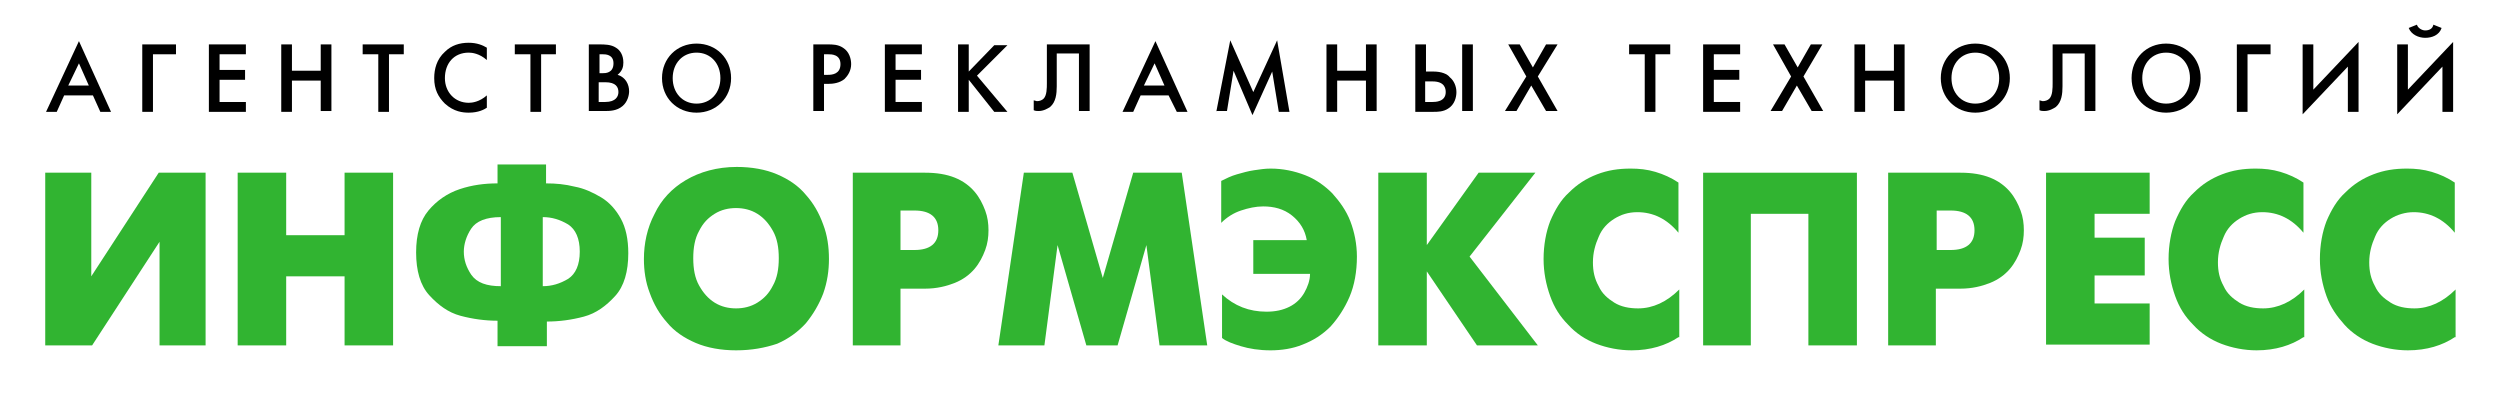 <?xml version="1.0" encoding="UTF-8"?> <!-- Generator: Adobe Illustrator 25.0.0, SVG Export Plug-In . SVG Version: 6.00 Build 0) --> <svg xmlns="http://www.w3.org/2000/svg" xmlns:xlink="http://www.w3.org/1999/xlink" id="Layer_1" x="0px" y="0px" viewBox="0 0 304 48" style="enable-background:new 0 0 304 48;" xml:space="preserve"> <style type="text/css"> .st0{fill:#31B431;} .st1{fill:#FFFFFF;} </style> <g> <g> <path d="M11.3,11.6H7.8l-0.9,2H5.6l4-8.6l3.9,8.6h-1.3L11.3,11.6z M10.8,10.4L9.6,7.7l-1.3,2.7H10.8z"></path> <path d="M21.4,6.6h-2.8v7h-1.3V5.4h4.1V6.6z"></path> <path d="M29.9,6.6h-3.2v1.9h3.1v1.2h-3.1v2.7h3.2v1.2h-4.5V5.4h4.5V6.6z"></path> <path d="M35.6,8.6H39V5.4h1.3v8.1H39V9.8h-3.5v3.8h-1.3V5.4h1.3V8.6z"></path> <path d="M47.3,6.6v7h-1.3v-7h-1.9V5.4h5v1.2H47.3z"></path> <path d="M59.2,7.3c-0.9-0.8-1.8-0.9-2.2-0.9c-1.8,0-2.9,1.3-2.9,3.1c0,1.7,1.2,3,2.9,3c0.4,0,1.3-0.1,2.2-0.9v1.5 c-0.3,0.2-1,0.6-2.2,0.6c-0.7,0-1.8-0.1-2.9-1.1c-0.8-0.8-1.3-1.7-1.3-3.1c0-1.1,0.3-2.3,1.3-3.2c0.8-0.8,1.8-1.1,2.9-1.1 c1,0,1.7,0.3,2.2,0.6V7.3z"></path> <path d="M65.8,6.6v7h-1.3v-7h-1.9V5.4h5v1.2H65.8z"></path> <path d="M72.9,5.4c0.6,0,1.4,0,2,0.4c0.5,0.3,0.9,0.9,0.9,1.8c0,0.5-0.1,1-0.7,1.5c1,0.3,1.4,1.2,1.4,2c0,0.5-0.2,1.3-0.8,1.8 c-0.7,0.6-1.6,0.6-2.2,0.6h-1.9V5.4H72.9z M72.9,8.9h0.4c0.3,0,1.3,0,1.3-1.2c0-1.1-1-1.1-1.3-1.1h-0.4V8.9z M72.9,12.4h0.7 c1.3,0,1.6-0.7,1.6-1.2c0-0.6-0.3-1.2-1.6-1.2h-0.8V12.4z"></path> <path d="M88.9,9.5c0,2.4-1.8,4.2-4.2,4.2c-2.4,0-4.2-1.8-4.2-4.2c0-2.4,1.8-4.2,4.2-4.2C87.1,5.3,88.9,7.1,88.9,9.5z M87.6,9.5 c0-1.8-1.2-3.1-2.9-3.1c-1.7,0-2.9,1.3-2.9,3.1c0,1.8,1.2,3.1,2.9,3.1C86.4,12.6,87.6,11.3,87.6,9.5z"></path> <path d="M100.7,5.4c0.5,0,1.2,0,1.8,0.4c0.8,0.5,1,1.4,1,2c0,0.8-0.4,1.4-0.8,1.8c-0.6,0.5-1.4,0.6-2,0.6h-0.5v3.3h-1.3V5.4H100.7 z M100.2,9.1h0.5c0.5,0,1.5-0.1,1.5-1.3c0-1.2-1.1-1.2-1.5-1.2h-0.5V9.1z"></path> <path d="M112.1,6.6h-3.2v1.9h3.1v1.2h-3.1v2.7h3.2v1.2h-4.5V5.4h4.5V6.6z"></path> <path d="M117.8,8.7l3.1-3.2h1.6l-3.7,3.7l3.7,4.4h-1.6l-3.1-3.9v3.9h-1.3V5.4h1.3V8.7z"></path> <path d="M132.5,5.4v8.1h-1.3v-7h-2.7v4c0,0.9-0.1,1.9-0.8,2.5c-0.3,0.2-0.8,0.5-1.4,0.5c-0.2,0-0.4,0-0.6-0.1v-1.2 c0.1,0,0.3,0.1,0.4,0.1c0.3,0,0.6-0.1,0.8-0.3c0.4-0.4,0.4-1.3,0.4-1.9V5.4H132.5z"></path> <path d="M142.1,11.6h-3.4l-0.9,2h-1.3l4-8.6l3.9,8.6h-1.3L142.1,11.6z M141.6,10.4l-1.2-2.7l-1.3,2.7H141.6z"></path> <path d="M147.9,13.6l1.7-8.7l2.8,6.3l2.9-6.3l1.5,8.7h-1.3l-0.8-4.9l-2.4,5.3L150,8.6l-0.8,4.9H147.9z"></path> <path d="M162.6,8.6h3.5V5.4h1.3v8.1h-1.3V9.8h-3.5v3.8h-1.3V5.4h1.3V8.6z"></path> <path d="M172.1,5.4h1.3v3.3h0.9c1,0,1.7,0.3,2,0.7c0.5,0.4,0.8,1.1,0.8,1.8c0,0.6-0.2,1.5-1,2c-0.6,0.4-1.3,0.4-1.8,0.4h-2.2V5.4z M173.3,12.4h0.9c0.3,0,1.6,0,1.6-1.2c0-0.4-0.1-1.3-1.6-1.3h-0.9V12.4z M179.1,5.4v8.1h-1.3V5.4H179.1z"></path> <path d="M185.6,9.3l-2.2-3.9h1.4l1.6,2.8l1.6-2.8h1.4L187,9.3l2.4,4.2h-1.4l-1.8-3.1l-1.8,3.1h-1.4L185.6,9.3z"></path> <path d="M201.3,6.6v7h-1.3v-7h-1.9V5.4h5v1.2H201.3z"></path> <path d="M211.6,6.6h-3.2v1.9h3.1v1.2h-3.1v2.7h3.2v1.2h-4.5V5.4h4.5V6.6z"></path> <path d="M217.8,9.3l-2.2-3.9h1.4l1.6,2.8l1.6-2.8h1.4l-2.3,3.9l2.4,4.2h-1.4l-1.8-3.1l-1.8,3.1h-1.4L217.8,9.3z"></path> <path d="M226.8,8.6h3.5V5.4h1.3v8.1h-1.3V9.8h-3.5v3.8h-1.3V5.4h1.3V8.6z"></path> <path d="M244.4,9.5c0,2.4-1.8,4.2-4.2,4.2c-2.4,0-4.2-1.8-4.2-4.2c0-2.4,1.8-4.2,4.2-4.2C242.6,5.3,244.4,7.1,244.4,9.5z M243.1,9.5c0-1.8-1.2-3.1-2.9-3.1s-2.9,1.3-2.9,3.1c0,1.8,1.2,3.1,2.9,3.1S243.1,11.3,243.1,9.5z"></path> <path d="M254.8,5.4v8.1h-1.3v-7h-2.7v4c0,0.9-0.1,1.9-0.8,2.5c-0.3,0.2-0.8,0.5-1.4,0.5c-0.2,0-0.4,0-0.6-0.1v-1.2 c0.1,0,0.3,0.1,0.4,0.1c0.3,0,0.6-0.1,0.8-0.3c0.4-0.4,0.4-1.3,0.4-1.9V5.4H254.8z"></path> <path d="M267.6,9.5c0,2.4-1.8,4.2-4.2,4.2c-2.4,0-4.2-1.8-4.2-4.2c0-2.4,1.8-4.2,4.2-4.2C265.8,5.3,267.6,7.1,267.6,9.5z M266.3,9.5c0-1.8-1.2-3.1-2.9-3.1c-1.7,0-2.9,1.3-2.9,3.1c0,1.8,1.2,3.1,2.9,3.1C265.1,12.6,266.3,11.3,266.3,9.5z"></path> <path d="M276.1,6.6h-2.8v7H272V5.4h4.1V6.6z"></path> <path d="M285.5,8.1l-5.5,5.8V5.4h1.3v5.5l5.5-5.8v8.5h-1.3V8.1z"></path> <path d="M297,8.1l-5.5,5.8V5.4h1.3v5.5l5.5-5.8v8.5H297V8.1z M293.9,3c0.1,0.4,0.6,0.7,1,0.7c0.5,0,0.9-0.2,1-0.7l1,0.4 c-0.3,0.9-1.2,1.2-2,1.2c-0.8,0-1.7-0.4-2-1.2L293.9,3z"></path> </g> <g> <path class="st0" d="M5.5,21h5.6v12.6L19.3,21h5.7v21h-5.6V29.4L11.2,42H5.5V21z"></path> <path class="st0" d="M28.9,42V21h5.9v7.6h7.1V21h5.9v21h-5.9v-8.4h-7.1V42H28.9z"></path> <path class="st0" d="M60.5,42v-3c-1.5,0-3-0.2-4.5-0.6c-1.5-0.4-2.7-1.3-3.8-2.5c-1.1-1.2-1.6-3-1.6-5.2c0-2.2,0.5-3.9,1.5-5.1 c1-1.2,2.3-2.1,3.8-2.6c1.5-0.5,3-0.7,4.6-0.7v-2.3h5.9v2.3c1.2,0,2.3,0.1,3.5,0.4c1.1,0.2,2.2,0.7,3.2,1.3c1,0.6,1.8,1.5,2.4,2.6 c0.6,1.1,0.9,2.5,0.9,4.2c0,2.2-0.5,4-1.6,5.2c-1.1,1.2-2.3,2.1-3.8,2.5c-1.5,0.4-3,0.6-4.5,0.6v3H60.5z M60.9,34.8v-8.4 c-1.8,0-3,0.5-3.6,1.4c-0.6,0.9-0.9,1.9-0.9,2.8c0,1,0.3,1.9,0.9,2.8C58,34.4,59.2,34.8,60.9,34.8z M66,26.4v8.4 c1.1,0,2.1-0.3,3.1-0.9c0.9-0.6,1.4-1.7,1.4-3.3c0-1.6-0.5-2.7-1.4-3.3C68.1,26.7,67.1,26.4,66,26.4z"></path> <path class="st0" d="M89.5,42.6c-1.8,0-3.5-0.3-4.9-0.9c-1.4-0.6-2.6-1.4-3.5-2.5c-0.9-1-1.6-2.2-2.1-3.6 c-0.5-1.3-0.7-2.7-0.7-4.1c0-1.9,0.4-3.8,1.3-5.5c0.8-1.7,2.1-3.1,3.8-4.1c1.7-1,3.8-1.6,6.2-1.6c1.8,0,3.5,0.3,4.9,0.9 c1.4,0.6,2.6,1.4,3.5,2.5c0.9,1,1.6,2.2,2.1,3.6c0.5,1.3,0.7,2.7,0.7,4.2c0,1.4-0.2,2.8-0.7,4.2c-0.5,1.3-1.2,2.5-2.1,3.6 c-0.9,1-2.1,1.9-3.5,2.5C93,42.3,91.4,42.6,89.5,42.6z M89.5,37.5c0.9,0,1.8-0.2,2.6-0.7c0.8-0.5,1.4-1.1,1.9-2.1 c0.5-0.9,0.7-2,0.7-3.3c0-1.3-0.2-2.4-0.7-3.3c-0.5-0.9-1.1-1.6-1.9-2.1c-0.8-0.5-1.7-0.7-2.6-0.7s-1.8,0.2-2.6,0.7 c-0.8,0.5-1.4,1.1-1.9,2.1c-0.5,0.9-0.7,2-0.7,3.3c0,1.3,0.2,2.4,0.7,3.3c0.5,0.9,1.1,1.6,1.9,2.1C87.7,37.3,88.6,37.5,89.5,37.5z "></path> <path class="st0" d="M103.7,42V21h8.8c1.4,0,2.6,0.2,3.6,0.6c1,0.4,1.8,1,2.4,1.7c0.6,0.7,1,1.5,1.3,2.3c0.3,0.8,0.4,1.6,0.4,2.4 c0,0.8-0.1,1.6-0.4,2.4c-0.3,0.8-0.7,1.6-1.3,2.3c-0.6,0.7-1.4,1.3-2.4,1.7c-1,0.4-2.2,0.7-3.6,0.7h-3V42H103.7z M109.5,25.6v4.8 h1.7c1.9,0,2.9-0.8,2.9-2.4c0-1.6-1-2.4-2.9-2.4H109.5z"></path> <path class="st0" d="M121.4,42l3.1-21h5.9l3.7,12.8l3.7-12.8h5.9l3.1,21H141l-1.6-12.2L135.9,42h-3.8l-3.5-12.2L127,42H121.4z"></path> <path class="st0" d="M152.2,29.2h6.7c-0.2-1.2-0.8-2.2-1.8-3c-1-0.8-2.2-1.1-3.5-1.1c-0.9,0-1.8,0.2-2.7,0.5 c-0.9,0.3-1.7,0.8-2.4,1.5v-5.1c0.6-0.3,1.2-0.6,1.9-0.8c0.7-0.2,1.4-0.4,2.1-0.5c0.7-0.1,1.3-0.2,2-0.2c1.5,0,2.9,0.3,4.2,0.8 c1.3,0.5,2.4,1.3,3.3,2.2c0.9,1,1.7,2.1,2.2,3.4c0.5,1.3,0.8,2.8,0.8,4.3c0,1.8-0.3,3.5-0.9,4.9c-0.6,1.4-1.4,2.6-2.3,3.6 c-1,1-2.1,1.7-3.4,2.2c-1.2,0.5-2.6,0.7-3.9,0.7c-1.4,0-2.6-0.2-3.6-0.5c-1-0.3-1.8-0.6-2.3-1v-5.3c1.5,1.4,3.3,2.1,5.4,2.1 c1.1,0,2-0.2,2.8-0.6c0.8-0.4,1.4-1,1.8-1.7c0.4-0.7,0.7-1.5,0.7-2.3h-6.9V29.2z"></path> <path class="st0" d="M167.6,42V21h5.9v8.8l6.3-8.8h6.9l-8,10.2L187,42h-7.4l-6.1-9v9H167.6z"></path> <path class="st0" d="M204.1,41c-1.5,1-3.4,1.6-5.7,1.6c-1.5,0-3-0.3-4.3-0.8c-1.3-0.5-2.5-1.3-3.4-2.3c-1-1-1.7-2.1-2.2-3.5 c-0.5-1.4-0.8-2.9-0.8-4.5c0-1.7,0.3-3.3,0.8-4.6c0.6-1.4,1.3-2.6,2.3-3.5c1-1,2.1-1.7,3.4-2.2c1.3-0.5,2.6-0.7,4.1-0.7 c1,0,2,0.1,3,0.4c1,0.3,1.9,0.7,2.8,1.3v6.1c-1.4-1.7-3.1-2.5-5-2.5c-1.1,0-2,0.3-2.8,0.8c-0.8,0.5-1.5,1.2-1.9,2.2 c-0.4,0.9-0.7,1.9-0.7,3.1c0,1.1,0.2,2,0.7,2.9c0.4,0.9,1.1,1.5,1.9,2c0.8,0.5,1.8,0.7,2.9,0.7c1.8,0,3.5-0.8,5-2.3V41z"></path> <path class="st0" d="M207.1,42V21h18.7v21h-5.9V26h-7v16H207.1z"></path> <path class="st0" d="M229.6,42V21h8.8c1.4,0,2.6,0.2,3.6,0.6c1,0.4,1.8,1,2.4,1.7c0.6,0.7,1,1.5,1.3,2.3c0.3,0.8,0.4,1.6,0.4,2.4 c0,0.8-0.1,1.6-0.4,2.4c-0.3,0.8-0.7,1.6-1.3,2.3c-0.6,0.7-1.4,1.3-2.4,1.7c-1,0.4-2.2,0.7-3.6,0.7h-3V42H229.6z M235.5,25.6v4.8 h1.7c1.9,0,2.9-0.8,2.9-2.4c0-1.6-1-2.4-2.9-2.4H235.5z"></path> <path class="st0" d="M248.8,42V21h12.6v5h-6.7v2.9h6.1v4.6h-6.1v3.4h6.7v5H248.8z"></path> <path class="st0" d="M280.1,41c-1.5,1-3.4,1.6-5.7,1.6c-1.5,0-3-0.3-4.3-0.8c-1.3-0.5-2.5-1.3-3.4-2.3c-1-1-1.7-2.1-2.2-3.5 c-0.5-1.4-0.8-2.9-0.8-4.5c0-1.7,0.3-3.3,0.8-4.6c0.6-1.4,1.3-2.6,2.3-3.5c1-1,2.1-1.7,3.4-2.2c1.3-0.5,2.6-0.7,4.1-0.7 c1,0,2,0.1,3,0.4c1,0.3,1.9,0.7,2.8,1.3v6.1c-1.4-1.7-3.1-2.5-5-2.5c-1.1,0-2,0.3-2.8,0.8c-0.8,0.5-1.5,1.2-1.9,2.2 c-0.4,0.9-0.7,1.9-0.7,3.1c0,1.1,0.2,2,0.7,2.9c0.4,0.9,1.1,1.5,1.9,2c0.8,0.5,1.8,0.7,2.9,0.7c1.8,0,3.5-0.8,5-2.3V41z"></path> <path class="st0" d="M298.5,41c-1.5,1-3.4,1.6-5.7,1.6c-1.5,0-3-0.3-4.3-0.8c-1.3-0.5-2.5-1.3-3.4-2.3s-1.7-2.1-2.2-3.5 c-0.5-1.4-0.8-2.9-0.8-4.5c0-1.7,0.3-3.3,0.8-4.6c0.6-1.4,1.3-2.6,2.3-3.5c1-1,2.1-1.7,3.4-2.2c1.3-0.5,2.6-0.7,4.1-0.7 c1,0,2,0.1,3,0.4c1,0.3,1.9,0.7,2.8,1.3v6.1c-1.4-1.7-3.1-2.5-5-2.5c-1,0-2,0.3-2.8,0.8c-0.8,0.5-1.5,1.2-1.9,2.2 c-0.4,0.9-0.7,1.9-0.7,3.1c0,1.1,0.2,2,0.7,2.9c0.4,0.9,1.1,1.5,1.9,2c0.8,0.5,1.8,0.7,2.9,0.7c1.8,0,3.5-0.8,5-2.3V41z"></path> </g> </g> </svg> 